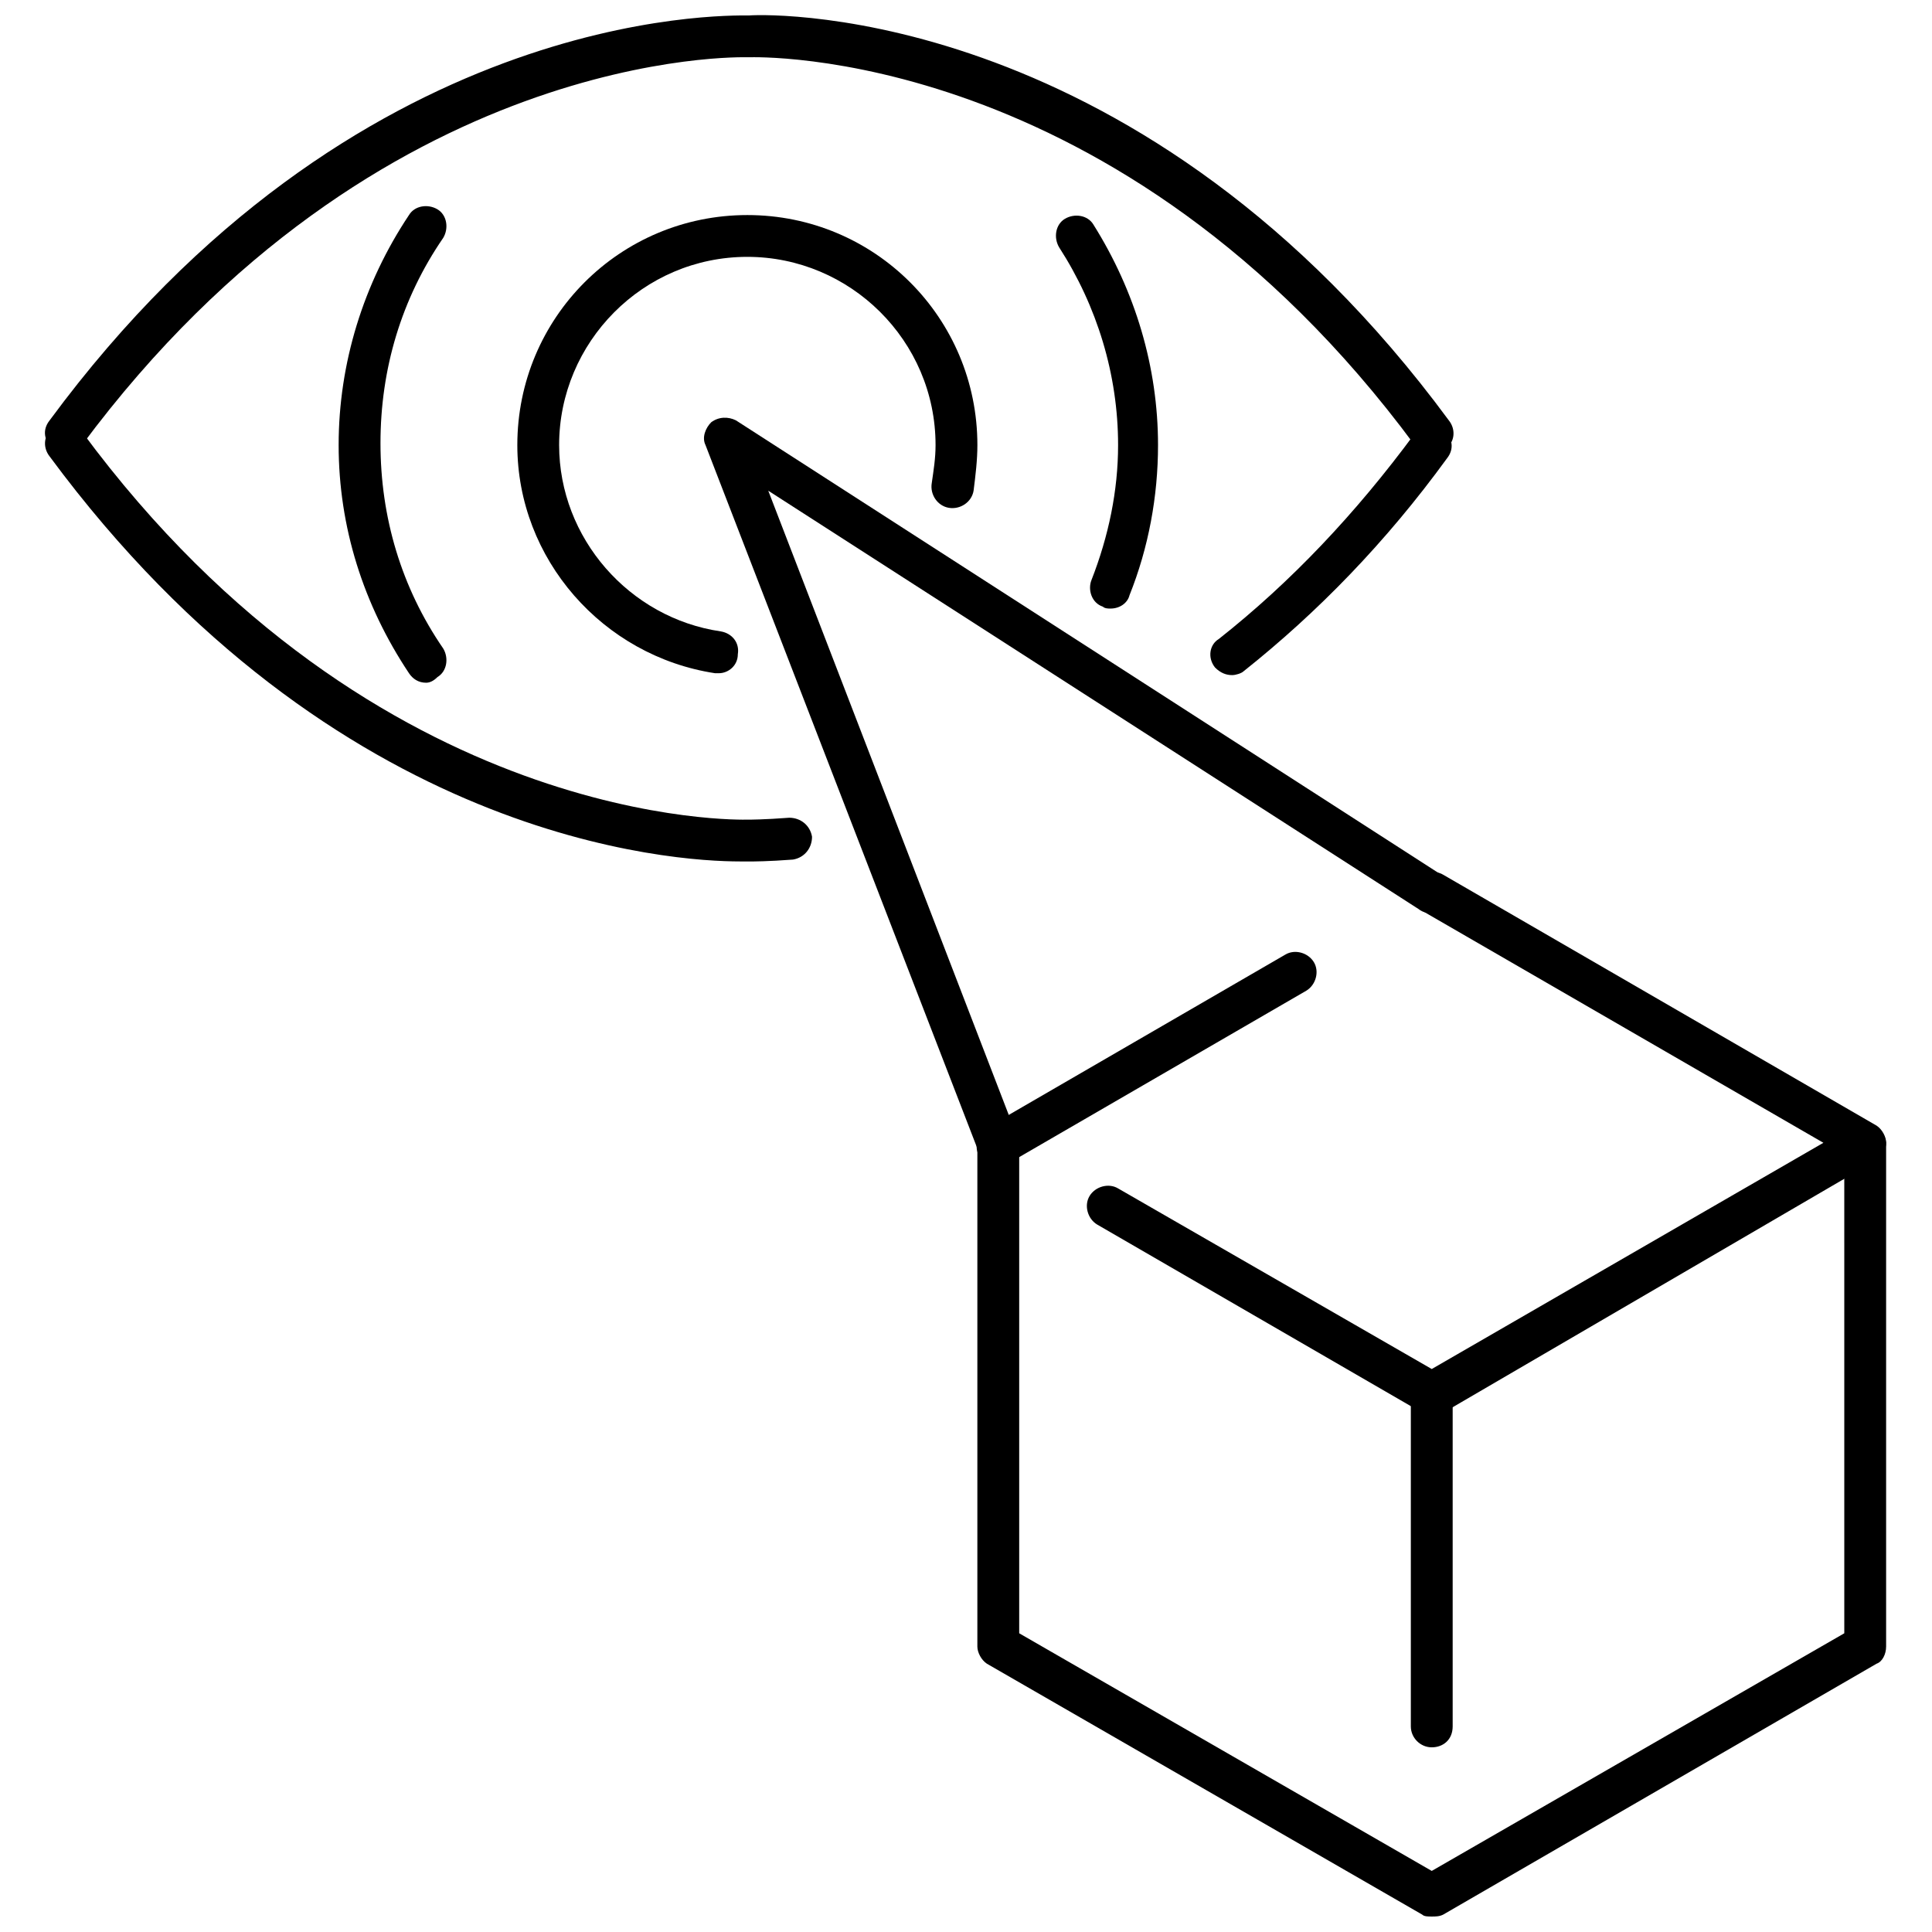 <?xml version="1.0" encoding="UTF-8"?>
<!-- The Best Svg Icon site in the world: iconSvg.co, Visit us! https://iconsvg.co -->
<svg width="800px" height="800px" version="1.1" viewBox="144 144 512 512" xmlns="http://www.w3.org/2000/svg">
 <defs>
  <clipPath id="b">
   <path d="m155 148.09h375v116.91h-375z"/>
  </clipPath>
  <clipPath id="a">
   <path d="m330 254h314v397.9h-314z"/>
  </clipPath>
 </defs>
 <path d="m334.5 322.41h-1.008c-29.727-4.535-52.395-30.23-52.395-60.457 0-33.754 27.207-60.961 60.961-60.961s60.961 27.207 60.961 60.961c0 4.031-0.504 8.062-1.008 12.09-0.504 3.023-3.527 5.039-6.551 4.535-3.023-0.504-5.039-3.527-4.535-6.551 0.504-3.527 1.008-6.551 1.008-10.078 0-27.711-22.672-49.879-49.879-49.879-27.711 0-49.879 22.672-49.879 49.879 0 24.688 18.641 45.848 42.824 49.375 3.023 0.504 5.039 3.023 4.535 6.047 0.004 3.027-2.516 5.039-5.035 5.039z"/>
 <path d="m256.92 324.93c-2.016 0-3.527-1.008-4.535-2.519-12.094-18.137-18.641-38.793-18.641-60.457s6.551-42.824 18.641-60.961c1.512-2.519 5.039-3.023 7.559-1.512 2.519 1.512 3.023 5.039 1.512 7.559-11.082 16.121-16.625 34.762-16.625 54.41 0 19.648 5.543 38.289 16.625 54.41 1.512 2.519 1.008 6.047-1.512 7.559-1.008 1.008-2.016 1.512-3.023 1.512z"/>
 <path d="m438.29 305.28c-0.504 0-1.512 0-2.016-0.504-3.023-1.008-4.031-4.535-3.023-7.055 4.535-11.586 7.055-23.68 7.055-35.77 0-18.641-5.543-36.777-15.617-52.395-1.512-2.519-1.008-6.047 1.512-7.559s6.047-1.008 7.559 1.512c11.082 17.633 17.129 37.785 17.129 58.441 0 13.602-2.519 27.207-7.559 39.801-0.504 2.016-2.519 3.527-5.039 3.527z"/>
 <path d="m340.05 372.29c-17.129 0-107.31-5.039-182.88-107.31-2.016-2.519-1.512-6.043 1.008-7.555 2.519-2.016 6.047-1.512 7.559 1.008 78.09 105.8 175.32 102.78 176.33 102.78h0.504s4.031 0 10.578-0.504c3.023 0 5.543 2.016 6.047 5.039 0 3.023-2.016 5.543-5.039 6.047-6.551 0.504-10.578 0.504-11.586 0.504-0.508-0.004-1.512-0.004-2.519-0.004z"/>
 <path d="m470.53 322.91c-1.512 0-3.023-0.504-4.535-2.016-2.016-2.519-1.512-6.047 1.008-7.559 19.145-15.113 36.273-33.25 51.891-54.41 2.016-2.519 5.039-3.023 7.559-1.008s3.023 5.039 1.008 7.559c-16.121 22.168-34.258 40.809-53.906 56.426-0.504 0.504-2.016 1.008-3.023 1.008z"/>
 <g clip-path="url(#b)">
  <path d="m523.43 263.97c-1.512 0-3.527-1.008-4.535-2.016-78.594-106.3-175.33-102.78-176.34-102.78h-0.504c-1.008 0-97.738-3.023-176.33 102.78-2.016 2.519-5.039 3.023-7.559 1.008-2.519-2.016-3.023-5.039-1.008-7.559 80.613-109.32 178.35-107.31 185.4-107.31 7.055-0.504 104.79-2.016 185.4 107.31 2.016 2.519 1.512 6.047-1.008 7.559-1.008 1.004-2.516 1.004-3.523 1.004z"/>
 </g>
 <path d="m523.43 518.9c-1.008 0-2.016 0-2.519-0.504l-86.152-49.879c-2.519-1.512-3.527-5.039-2.016-7.559 1.512-2.519 5.039-3.527 7.559-2.016l83.129 47.863 103.79-59.953-106.3-61.465c-2.519-1.512-3.527-5.039-2.016-7.559 1.512-2.519 5.039-3.527 7.559-2.016l114.87 66.504c1.512 1.008 2.519 3.023 2.519 4.535 0 1.512-1.008 4.031-2.519 4.535l-114.87 67.008c-1.008 0.504-2.012 0.504-3.019 0.504z"/>
 <path d="m408.56 452.9c-2.016 0-3.527-1.008-5.039-2.519-1.512-2.519-0.504-6.047 2.016-7.559l79.098-45.848c2.519-1.512 6.047-0.504 7.559 2.016 1.512 2.519 0.504 6.047-2.016 7.559l-79.098 45.848c-1.008 0-1.512 0.504-2.519 0.504z"/>
 <g clip-path="url(#a)">
  <path d="m523.43 651.9c-1.008 0-2.016 0-2.519-0.504l-115.38-66.5c-1.512-1.008-2.519-3.023-2.519-4.535v-132l-72.043-186.41c-1.008-2.016 0-4.535 1.512-6.047 2.016-1.512 4.535-1.512 6.551-0.504l186.91 120.41c2.519 1.512 3.527 5.039 1.512 7.559-1.512 2.519-5.039 3.527-7.559 1.512l-172.3-110.84 66 171.3c0 0.504 0.504 1.512 0.504 2.016v129.48l109.33 62.977 109.33-62.977-0.004-129.48c0-3.023 2.519-5.543 5.543-5.543 3.023 0 5.543 2.519 5.543 5.543v133c0 2.016-1.008 4.031-2.519 4.535l-114.87 66.504c-1.008 0.504-2.012 0.504-3.019 0.504z"/>
 </g>
 <path d="m523.43 607.06c-3.023 0-5.543-2.519-5.543-5.543v-88.164c0-3.023 2.519-5.543 5.543-5.543 3.023 0 5.543 2.519 5.543 5.543v88.168c-0.004 3.527-2.523 5.539-5.543 5.539z"/>
</svg>